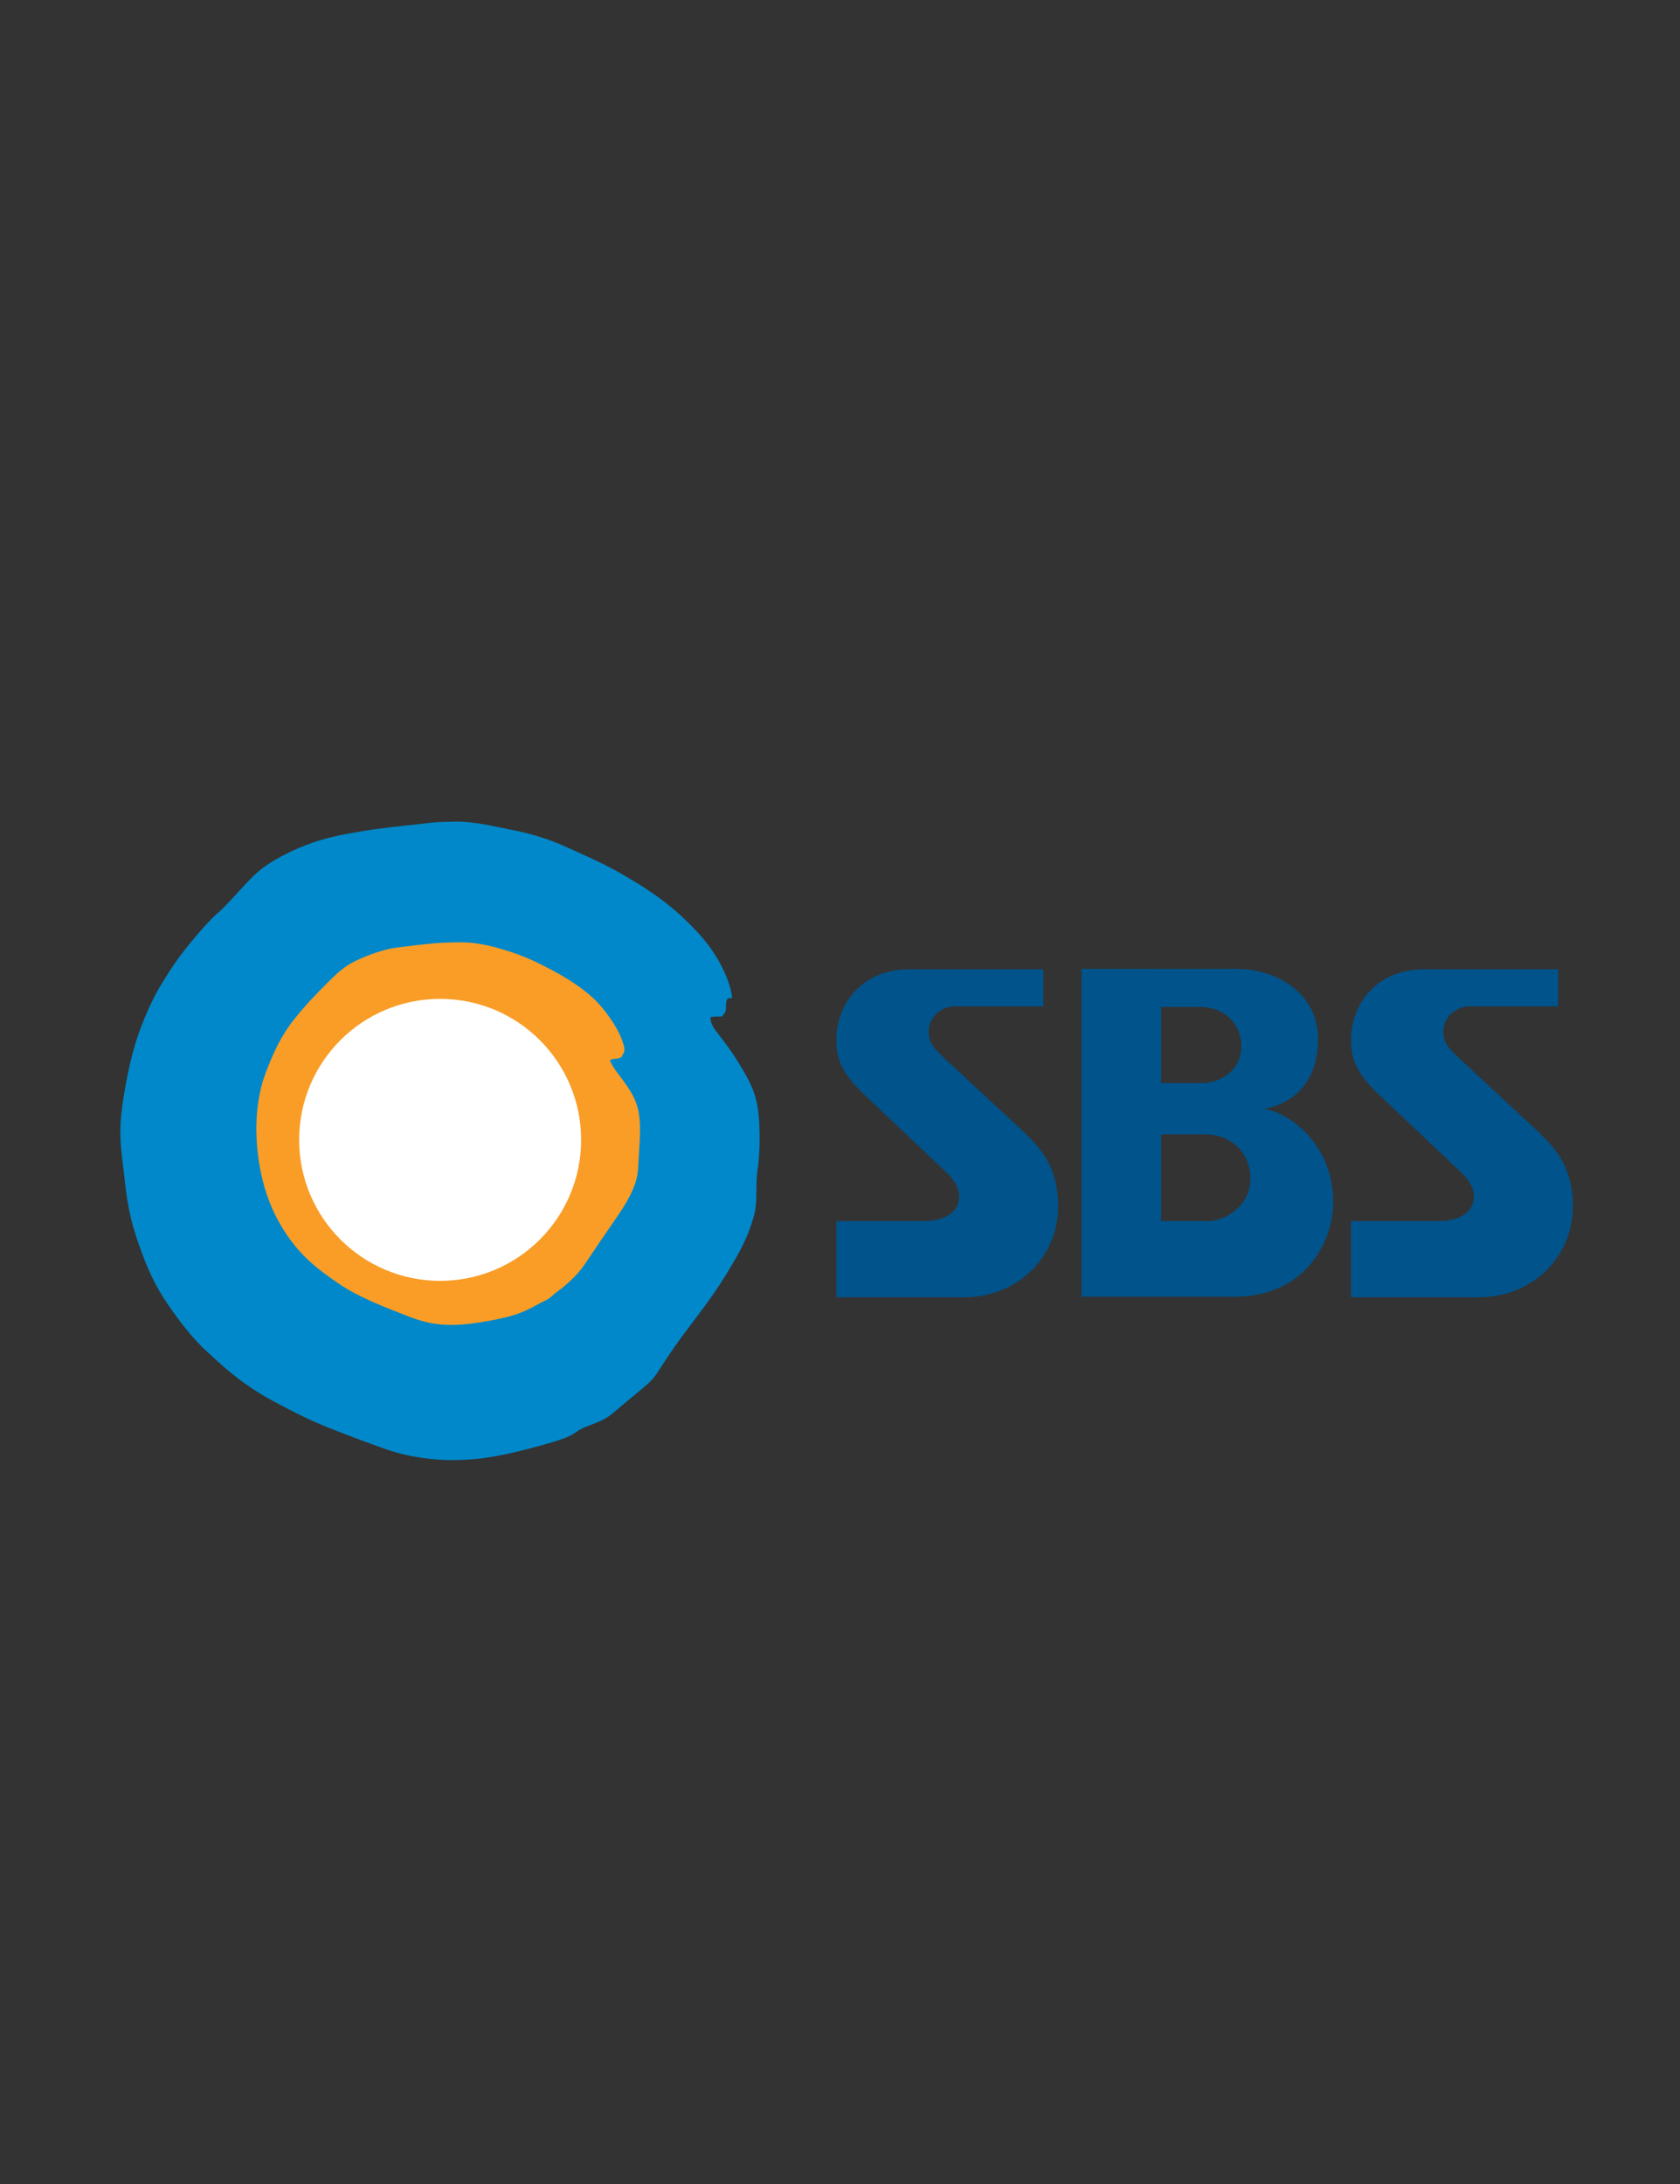 <?xml version="1.0" encoding="utf-8"?>
<!-- Generator: Adobe Illustrator 14.0.0, SVG Export Plug-In . SVG Version: 6.00 Build 43363)  -->
<!DOCTYPE svg PUBLIC "-//W3C//DTD SVG 1.1//EN" "http://www.w3.org/Graphics/SVG/1.1/DTD/svg11.dtd">
<svg version="1.1" id="Layer_1" xmlns="http://www.w3.org/2000/svg" xmlns:xlink="http://www.w3.org/1999/xlink" x="0px" y="0px"
	 width="200px" height="260px" viewBox="0 0 200 260" enable-background="new 0 0 200 260" xml:space="preserve">
<rect x="0" y="0" width="200" height="260" fill="#333333" stroke="none"/>
<g>
	<path fill-rule="evenodd" clip-rule="evenodd" fill="#0088CA" d="M49.65,98.133c-2.288,0.257-4.576,0.44-8.391,1.145
		c-3.813,0.702-6.293,1.842-8.33,2.985c-2.039,1.145-2.92,2.164-3.874,3.177c-0.954,1.013-2.329,2.592-3.05,3.187
		c-0.876,0.716-2.48,2.535-3.5,3.808c-1.018,1.275-1.714,2.164-3.241,4.643c-1.436,2.349-2.544,5.21-3.117,7.05
		c-0.895,2.896-1.651,7.246-1.776,9.345c-0.125,2.098,0.06,3.563,0.315,5.596c0.258,2.032,0.382,4.702,1.585,8.324
		c1.206,3.623,2.23,5.729,3.754,7.949c1.526,2.224,3.052,4.136,4.579,5.53c1.525,1.395,4.069,3.876,7.884,5.907
		c3.815,2.032,4.958,2.544,7.752,3.629s3.689,1.394,5.274,1.967c1.585,0.573,3.052,0.954,4.959,1.211
		c1.907,0.256,3.629,0.314,5.917,0.124c2.289-0.189,4.953-0.762,8.766-1.842c3.815-1.079,2.992-1.4,4.643-2.031
		c1.65-0.632,2.354-0.894,3.308-1.723c0.954-0.828,2.098-1.775,3.492-2.919c1.395-1.144,1.591-1.718,2.354-2.86
		c0.763-1.146,1.399-2.165,3.623-5.086c2.223-2.918,3.433-4.707,4.893-7.245c1.46-2.539,1.847-3.754,2.289-5.281
		c0.441-1.524,0.186-3.498,0.381-5.083c0.132-1.019,0.383-2.668,0.258-5.656c-0.126-2.985-0.639-4.385-2.033-6.738
		c-1.395-2.354-2.42-3.558-3.182-4.577c-0.764-1.02-0.574-1.591-0.574-1.591l0.574-0.062c0.952,0,0.703,0.062,1.017-0.321
		c0.318-0.381,0.192-0.696,0.257-1.393c0.066-0.697,0.698-0.447,0.698-0.447c-0.065-1.27-1.079-4.577-4.005-7.754
		c-2.925-3.176-5.406-4.832-8.266-6.549c-2.86-1.715-4.643-2.419-7.248-3.623c-2.604-1.205-4.892-1.783-6.864-2.165
		c-1.973-0.381-4.325-1.001-6.74-0.947C51.361,97.883,51.938,97.877,49.65,98.133z"/>
	<path fill-rule="evenodd" clip-rule="evenodd" fill="#00538B" d="M102.586,130.027l10.202,9.66
		c0.843,0.846,1.399,1.795,1.399,2.725c0,1.987-1.814,2.957-4.231,2.957c-2.426,0-10.396,0-10.396,0v9.067c0,0,8.816,0,15.224,0
		s11.188-4.834,11.188-10.812c0-5.092-2.535-7.309-4.114-8.888l-9.428-8.762c-1.551-1.44-1.869-2.004-1.869-3.2
		c0-1.939,1.807-2.966,3.019-2.966h10.633v-4.413c0,0-11.735,0-16.022,0c-5.438,0-8.622,3.999-8.622,8.349
		C99.566,125.94,100.04,127.481,102.586,130.027z"/>
	<path fill-rule="evenodd" clip-rule="evenodd" fill="#00538B" d="M163.861,130.027l10.202,9.66
		c0.842,0.846,1.399,1.795,1.399,2.725c0,1.987-1.814,2.957-4.231,2.957c-2.426,0-10.397,0-10.397,0v9.067c0,0,8.815,0,15.225,0
		c6.407,0,11.188-4.834,11.188-10.812c0-5.092-2.535-7.309-4.115-8.888l-9.428-8.762c-1.55-1.44-1.869-2.004-1.869-3.2
		c0-1.939,1.807-2.966,3.021-2.966h10.632v-4.413c0,0-11.735,0-16.023,0c-5.438,0-8.621,3.999-8.621,8.349
		C160.842,125.94,161.313,127.481,163.861,130.027z"/>
	<path fill-rule="evenodd" clip-rule="evenodd" fill="#00538B" d="M147.158,115.342c4.726,0,9.747,2.786,9.747,8.341
		c0,7.792-6.586,8.337-6.586,8.337c2.119,0,8.395,3.444,8.395,11.11c0,4.721-3.325,11.243-11.783,11.243c-8.457,0-18.19,0-18.19,0
		v-39.032C128.74,115.342,144.505,115.342,147.158,115.342L147.158,115.342z M138.23,119.874v9.066c0,0,2.536,0,4.836,0
		s4.711-1.574,4.711-4.35c0-2.786-2.114-4.717-4.891-4.717C140.109,119.874,138.23,119.874,138.23,119.874L138.23,119.874z
		 M138.23,135.042v10.326c0,0,3.224,0,5.516,0c2.301,0,5.117-1.933,5.117-5.068c0-3.209-2.519-5.258-5.297-5.258
		C140.797,135.042,138.23,135.042,138.23,135.042z"/>
	<path fill-rule="evenodd" clip-rule="evenodd" fill="#F99D27" d="M63.822,114.532c2.354,1.145,5.911,2.987,7.949,5.532
		c2.039,2.545,2.414,4.063,2.539,4.635c0.126,0.573-0.191,0.829-0.191,0.829s0.065,0.447-0.822,0.513
		c-0.888,0.066-0.704,0.25-0.446,0.696c0.256,0.448,0.381,0.633,1.334,1.902c1.497,1.995,1.841,3.182,1.974,4.772
		c0.131,1.591-0.133,4.13-0.192,5.656c-0.06,1.524-0.769,3.302-2.545,5.846c-3.05,4.381-3.558,5.341-4.385,6.357
		c-0.829,1.021-2.034,2.034-2.67,2.481c-0.638,0.445-0.763,0.763-1.592,1.143c-0.827,0.382-1.84,1.081-3.367,1.592
		c-1.525,0.513-4.773,1.103-6.548,1.203c-1.974,0.125-3.689,0.007-6.168-0.946c-2.867-1.104-6.043-2.355-8.201-3.82
		c-2.484-1.692-5.333-3.624-7.621-8.075c-2.289-4.451-2.354-9.339-2.354-10.547c0-1.21,0.124-3.939,1.078-6.485
		c0.955-2.544,1.908-4.577,3.433-6.482c1.526-1.907,2.795-3.177,4.195-4.578c1.401-1.4,2.228-1.972,3.499-2.545
		c1.27-0.572,2.991-1.204,4.452-1.394c4.381-0.566,5.358-0.632,7.949-0.632C57.661,112.191,61.467,113.389,63.822,114.532z"/>
	<circle fill-rule="evenodd" clip-rule="evenodd" fill="#FFFFFF" cx="52.398" cy="135.697" r="16.784"/>
</g>
</svg>
